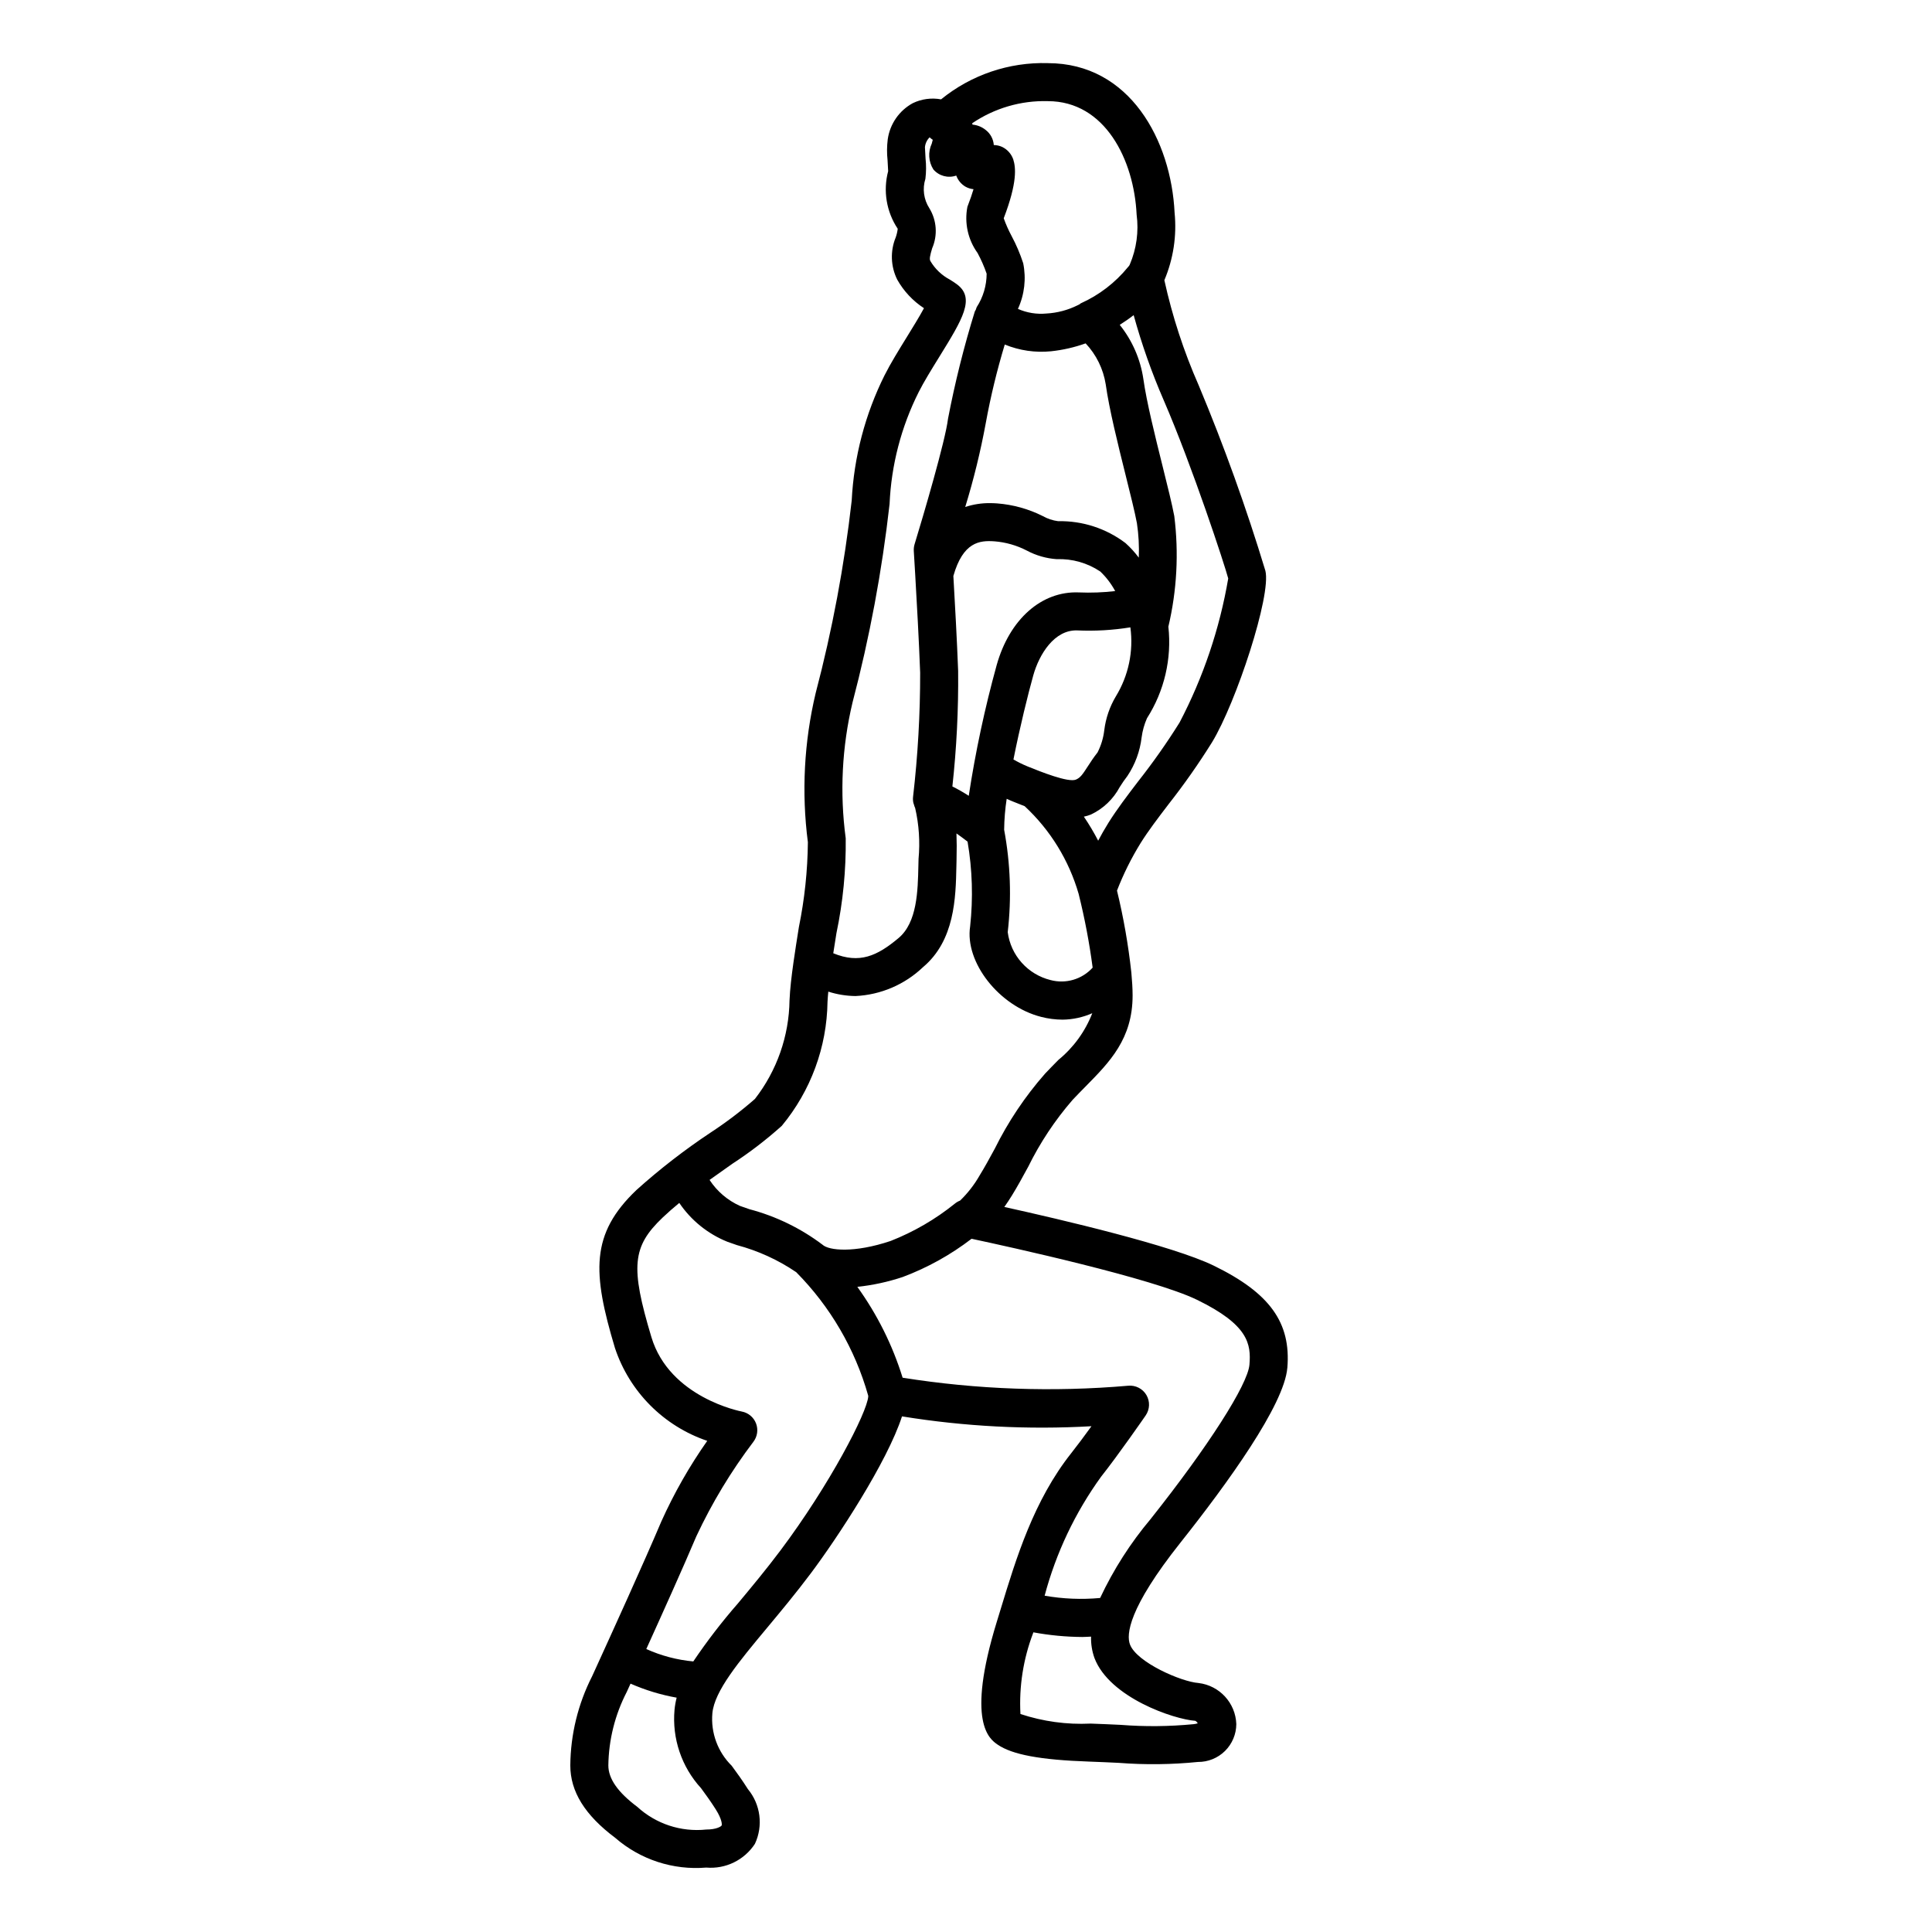 <?xml version="1.0" encoding="UTF-8"?>
<!-- Uploaded to: ICON Repo, www.svgrepo.com, Generator: ICON Repo Mixer Tools -->
<svg fill="#000000" width="800px" height="800px" version="1.1" viewBox="144 144 512 512" xmlns="http://www.w3.org/2000/svg">
 <path d="m485.16 506.5c1-12.004-4.656-19.852-19.516-27.094-10.91-5.312-40.492-12.234-55.488-15.547 0.645-0.91 1.32-1.918 2.016-3.047 1.434-2.32 2.828-4.875 4.281-7.547h0.004c3.148-6.418 7.117-12.398 11.801-17.797 1.168-1.238 2.316-2.402 3.418-3.523 6.414-6.504 12.477-12.652 12.477-24.133 0-1.871-0.137-3.894-0.324-5.953-0.004-0.07-0.012-0.141-0.02-0.211v0.004c-0.797-7.285-2.062-14.512-3.793-21.633 1.699-4.391 3.797-8.613 6.273-12.617 2.012-3.219 4.578-6.582 7.297-10.148v-0.004c4.168-5.293 8.043-10.812 11.613-16.531 6.387-10.488 15.766-38.973 14.141-45.465-5.055-16.684-10.961-33.102-17.691-49.184-3.941-8.949-6.981-18.266-9.078-27.812 2.383-5.641 3.316-11.785 2.711-17.875-0.914-19.094-11.816-39.648-33.594-39.648v-0.004c-10.277-0.301-20.32 3.106-28.293 9.598-2.547-0.465-5.176-0.113-7.504 1.016-3.598 1.965-6.051 5.512-6.629 9.57-0.234 1.844-0.25 3.711-0.047 5.559 0.062 1.312 0.141 2.617 0.156 2.875h0.004c-1.387 5.219-0.465 10.785 2.535 15.281-0.098 0.785-0.277 1.559-0.543 2.305-1.477 3.606-1.328 7.676 0.406 11.164 1.719 3.059 4.152 5.656 7.09 7.574-1.168 2.18-3.102 5.312-4.527 7.621-2.152 3.488-4.379 7.094-5.883 10.102l-0.004-0.004c-5.172 10.367-8.148 21.691-8.738 33.262-1.945 17.207-5.137 34.25-9.543 50.996-3.082 12.945-3.781 26.348-2.07 39.547-0.074 7.562-0.875 15.102-2.387 22.512-0.512 3.195-0.996 6.281-1.414 9.219l-0.008 0.051c-0.523 3.699-0.93 7.144-1.051 10.078l-0.004 0.004c-0.121 9.492-3.344 18.684-9.176 26.176-3.707 3.238-7.633 6.219-11.754 8.914-6.902 4.586-13.461 9.664-19.625 15.203-12.234 11.656-11.703 21.895-5.707 41.883 3.852 11.578 12.902 20.684 24.457 24.602-4.723 6.719-8.797 13.875-12.168 21.367-4.691 11.086-13.465 30.32-17.211 38.539l-1.133 2.484c-3.731 7.324-5.707 15.414-5.777 23.629 0 6.906 3.828 13.137 11.918 19.199 6.641 5.769 15.336 8.605 24.105 7.867 5.129 0.441 10.086-1.973 12.902-6.289 2.234-4.789 1.508-10.441-1.867-14.512-1.492-2.363-2.949-4.359-4.289-6.188l-0.004-0.004c-3.691-3.637-5.566-8.734-5.117-13.898 0.535-5.891 7.019-13.672 14.527-22.68 3.559-4.277 7.598-9.117 11.594-14.449 6.961-9.277 20.234-29.453 24.133-41.551 16.594 2.691 33.43 3.566 50.211 2.606-1.824 2.519-3.766 5.133-5.352 7.133-9.949 12.562-14.594 27.812-18.688 41.273l-1.059 3.457c-8.199 26.68-1.879 31.055 0.195 32.492 3.875 2.688 11.371 4.078 24.297 4.523 2.894 0.102 5.465 0.223 7.832 0.336h-0.004c6.992 0.543 14.02 0.461 20.996-0.238 2.68 0.02 5.258-1.023 7.168-2.906 1.906-1.883 2.984-4.445 3-7.129-0.195-5.602-4.453-10.227-10.02-10.887-4.582-0.328-16.363-5.477-18.16-10.211-0.977-2.559-0.535-9.477 13.398-27.016 12.457-15.691 27.48-36.461 28.301-46.285zm-75.051-142.59c0.031-2.754 0.254-5.5 0.672-8.219 0.91 0.422 1.586 0.695 1.75 0.758 1 0.406 2.008 0.805 3.016 1.199 6.793 6.309 11.738 14.348 14.309 23.254l0.012 0.031 0.008 0.059c1.594 6.402 2.828 12.895 3.688 19.441-2.812 3.106-7.129 4.375-11.176 3.289-2.945-0.73-5.602-2.332-7.625-4.598-2.023-2.262-3.312-5.082-3.707-8.094 1.043-9.035 0.723-18.18-0.945-27.121zm-12.191-42.086c-0.297-7.984-0.867-18.348-1.266-25.184 2.559-9.008 6.945-9.465 10.859-9.18l0.004-0.004c3 0.234 5.93 1.066 8.602 2.453 2.457 1.309 5.16 2.086 7.934 2.277 4.094-0.152 8.133 0.992 11.535 3.273 1.582 1.508 2.914 3.258 3.949 5.184-3.199 0.371-6.418 0.492-9.633 0.355-9.883-0.402-18.379 7.125-21.781 19.285v0.004c-3.144 11.383-5.613 22.941-7.391 34.613-1.398-0.91-2.848-1.738-4.34-2.481 1.117-10.16 1.625-20.379 1.527-30.598zm7.32-65.668h-0.004c1.285-7.043 2.969-14.004 5.039-20.852 3.879 1.594 8.09 2.207 12.262 1.789 3.129-0.332 6.207-1.035 9.168-2.094 2.824 3 4.68 6.781 5.324 10.852 0.918 6.59 3.242 15.918 5.293 24.148 1.25 5.008 2.43 9.742 2.973 12.641 0.457 3.023 0.621 6.086 0.496 9.145-1.039-1.402-2.219-2.695-3.519-3.863-5.129-3.891-11.426-5.934-17.863-5.801-1.441-0.188-2.828-0.652-4.094-1.371-3.762-1.883-7.856-3.016-12.047-3.34-0.652-0.051-1.293-0.074-1.922-0.074-2.223-0.02-4.438 0.324-6.547 1.023 2.238-7.293 4.055-14.703 5.438-22.203zm23.902 94.445c-2.043 0.852-9.328-2.078-12.867-3.508l-0.004-0.004c-1.27-0.52-2.504-1.133-3.695-1.824 1.707-8.598 3.898-17.434 5.25-22.262 1.59-5.684 5.621-12.117 11.621-11.938 4.719 0.215 9.449-0.055 14.117-0.812 0.863 6.367-0.5 12.832-3.856 18.309-1.629 2.734-2.668 5.777-3.059 8.934-0.238 2.059-0.84 4.055-1.781 5.902-1.035 1.312-1.852 2.562-2.602 3.723-1.438 2.234-1.996 2.996-3.125 3.477zm40.352-53.301c-2.273 13.324-6.625 26.211-12.898 38.184-3.387 5.414-7.062 10.641-11.02 15.656-2.867 3.758-5.57 7.305-7.832 10.918-1.016 1.625-1.902 3.207-2.715 4.734-1.137-2.195-2.402-4.324-3.793-6.367 0.641-0.133 1.266-0.324 1.875-0.566 3.258-1.539 5.934-4.09 7.625-7.273 0.633-1.016 1.312-2 2.043-2.945 2.043-3.059 3.332-6.559 3.762-10.211 0.227-1.754 0.707-3.469 1.422-5.09 4.598-7.207 6.598-15.766 5.668-24.262 2.262-9.594 2.793-19.516 1.57-29.297-0.598-3.188-1.758-7.836-3.098-13.219-1.988-7.984-4.246-17.039-5.094-23.094v-0.004c-0.777-5.262-2.938-10.223-6.266-14.371 1.191-0.762 2.43-1.605 3.691-2.578 2.121 7.695 4.781 15.23 7.965 22.555 7.641 17.656 16.223 43.859 17.094 47.23zm-24.281-96.438h0.004c0.598 4.492-0.027 9.066-1.805 13.234l0.004-0.004c-0.09 0.105-0.109 0.246-0.188 0.355-0.09 0.129-0.223 0.203-0.305 0.344-3.363 4.129-7.648 7.418-12.508 9.598-0.137 0.094-0.273 0.195-0.398 0.301-0.141 0.078-0.301 0.117-0.434 0.207-2.574 1.285-5.387 2.031-8.258 2.188-2.586 0.246-5.188-0.176-7.562-1.223 1.738-3.785 2.227-8.023 1.395-12.105-0.809-2.488-1.836-4.902-3.07-7.207-0.812-1.512-1.512-3.086-2.09-4.703 3.664-9.578 3.199-13.5 2.519-15.625-0.508-1.445-1.566-2.629-2.949-3.293-0.691-0.312-1.441-0.477-2.203-0.492-0.109-1.566-0.883-3.012-2.125-3.977-1.004-0.82-2.231-1.32-3.523-1.434-0.016-0.121-0.051-0.238-0.07-0.359v-0.004c5.902-4.004 12.91-6.055 20.043-5.856 15.176 0 22.836 15.582 23.527 30.055zm-77.09 165.28c-1.609-12-0.996-24.195 1.805-35.973 4.539-17.273 7.82-34.855 9.82-52.602 0.449-10.324 3.078-20.434 7.719-29.668 1.301-2.602 3.406-6.012 5.445-9.309 6.195-10.031 9.609-15.559 4.695-19.238-0.527-0.398-1.164-0.809-1.879-1.25-2.148-1.133-3.941-2.844-5.172-4.941-0.293-0.523-0.098-1.418 0.477-3.359v-0.004c1.5-3.449 1.219-7.414-0.746-10.621-1.492-2.312-1.875-5.172-1.043-7.797 0.219-1.785 0.23-3.59 0.039-5.379-0.062-1.348-0.145-2.707-0.164-2.981 0.09-0.996 0.531-1.93 1.242-2.629 0.254 0.246 0.531 0.465 0.832 0.656-0.098 0.391-0.191 0.746-0.266 1.02v-0.004c-1.035 2.207-0.875 4.789 0.43 6.844 1.496 1.734 3.898 2.379 6.059 1.621 0.445 1.223 1.297 2.258 2.414 2.926 0.664 0.383 1.402 0.613 2.164 0.684-0.371 1.258-0.895 2.793-1.621 4.664-0.836 4.277 0.141 8.711 2.691 12.242 0.949 1.762 1.754 3.594 2.406 5.484-0.008 3.156-0.926 6.238-2.644 8.883-0.098 0.227-0.18 0.461-0.242 0.699-0.062 0.152-0.195 0.254-0.242 0.414v-0.004c-2.898 9.352-5.269 18.852-7.113 28.465-0.68 5.781-6.621 25.949-8.855 33.234-0.176 0.578-0.246 1.188-0.211 1.789 0.004 0.07 0.16 2.535 0.375 6.254l0.016 0.297c0.395 6.769 0.992 17.473 1.293 25.637h0.004c0.016 11.023-0.613 22.039-1.883 32.988-0.059 0.543-0.027 1.086 0.09 1.617 0.027 0.133 0.094 0.242 0.133 0.371h-0.004c0.082 0.332 0.195 0.656 0.34 0.965 1.016 4.414 1.32 8.965 0.898 13.477l-0.043 1.805c-0.145 6.695-0.324 15.031-5.242 19.164-5.684 4.769-10.359 6.902-17.316 4.039 0.27-1.762 0.555-3.543 0.84-5.316v-0.004c1.734-8.27 2.559-16.707 2.461-25.16zm-30.043 86.27c4.621-3.008 9-6.371 13.105-10.051 7.676-9.258 11.953-20.859 12.117-32.883 0.035-0.809 0.125-1.758 0.207-2.684h0.004c2.328 0.746 4.758 1.141 7.203 1.168 6.695-0.312 13.055-3.035 17.902-7.664 8.414-7.07 8.66-18.395 8.836-26.66l0.039-1.746c0.074-2.699 0.055-4.996-0.02-7.023 0.996 0.699 1.992 1.43 2.938 2.168h0.004c1.27 7.418 1.496 14.977 0.684 22.457-1.469 9.496 7.668 21.152 18.805 23.988h-0.004c1.859 0.484 3.773 0.73 5.695 0.738 2.711-0.031 5.387-0.613 7.871-1.707-1.871 4.828-4.961 9.086-8.965 12.363-1.152 1.172-2.356 2.387-3.578 3.684v0.004c-5.285 6.019-9.762 12.703-13.316 19.887-1.359 2.5-2.66 4.891-4 7.059-1.398 2.453-3.141 4.695-5.172 6.656h0.008-0.004c-0.512 0.195-0.988 0.473-1.41 0.824-5.133 4.137-10.867 7.469-17 9.879-9.711 3.254-16.41 2.543-18.062 0.984-5.781-4.356-12.355-7.547-19.355-9.398l-2.508-0.875c-3.293-1.477-6.09-3.867-8.062-6.887 2.043-1.473 4.082-2.914 6.039-4.281zm-4.398 171.09c1.719 2.719 1.668 4.078 1.562 4.266-0.156 0.289-1.418 1.078-4.078 1.078-6.676 0.707-13.332-1.48-18.281-6.016-5.16-3.867-7.664-7.457-7.664-10.977 0.09-6.773 1.762-13.438 4.871-19.457l1.008-2.211h0.004c3.91 1.715 8.012 2.965 12.219 3.715-0.273 1.055-0.461 2.129-0.566 3.215-0.68 7.602 1.867 15.141 7.023 20.766 1.219 1.664 2.547 3.477 3.902 5.621zm17.172-68.645c-3.844 5.121-7.625 9.656-11.277 14.043-4.262 4.879-8.219 10.023-11.844 15.398-4.305-0.398-8.516-1.508-12.457-3.289 4.246-9.352 9.82-21.738 13.266-29.883 4.144-8.852 9.207-17.242 15.113-25.031 1.066-1.398 1.332-3.246 0.699-4.887-0.633-1.641-2.074-2.828-3.805-3.144-0.191-0.035-19.102-3.656-23.922-19.723-5.598-18.652-5.09-23.984 3.004-31.695 1.363-1.297 2.844-2.586 4.387-3.856 3.129 4.617 7.559 8.199 12.73 10.285l2.543 0.891c5.606 1.492 10.918 3.918 15.715 7.176 9.016 9.105 15.578 20.348 19.066 32.676l0.027 0.234c-0.277 4.269-10.254 23.48-23.246 40.805zm109.92 45.18h0.004c0.27 0.156 0.492 0.387 0.637 0.664-0.355 0.109-0.723 0.184-1.094 0.223-6.438 0.625-12.922 0.688-19.371 0.18-2.402-0.113-5.016-0.234-7.957-0.336v0.004c-6.289 0.301-12.582-0.559-18.562-2.539-0.395-7.305 0.75-14.613 3.359-21.445l0.062-0.203c4.289 0.793 8.637 1.207 12.996 1.234 0.754 0 1.527-0.066 2.293-0.098h0.004c-0.055 1.93 0.25 3.852 0.898 5.668 3.996 10.5 21.051 16.254 26.734 16.648zm-25.23-32.555h0.004c-4.906 0.453-9.852 0.246-14.707-0.605 3.016-11.336 8.086-22.023 14.957-31.527 4.562-5.75 11.523-15.809 11.816-16.234v-0.004c1.113-1.609 1.191-3.719 0.203-5.406-0.988-1.688-2.867-2.652-4.816-2.473-19.945 1.73-40.027 1.02-59.797-2.125-2.668-8.625-6.723-16.754-12-24.078 4.09-0.434 8.125-1.309 12.027-2.609 6.551-2.457 12.699-5.871 18.246-10.133 9.738 2.078 48.004 10.457 59.754 16.18 13.613 6.633 14.344 11.711 13.887 17.195-0.441 5.289-10.953 21.711-26.156 40.855h0.004c-5.367 6.375-9.875 13.422-13.418 20.965z"/>
</svg>